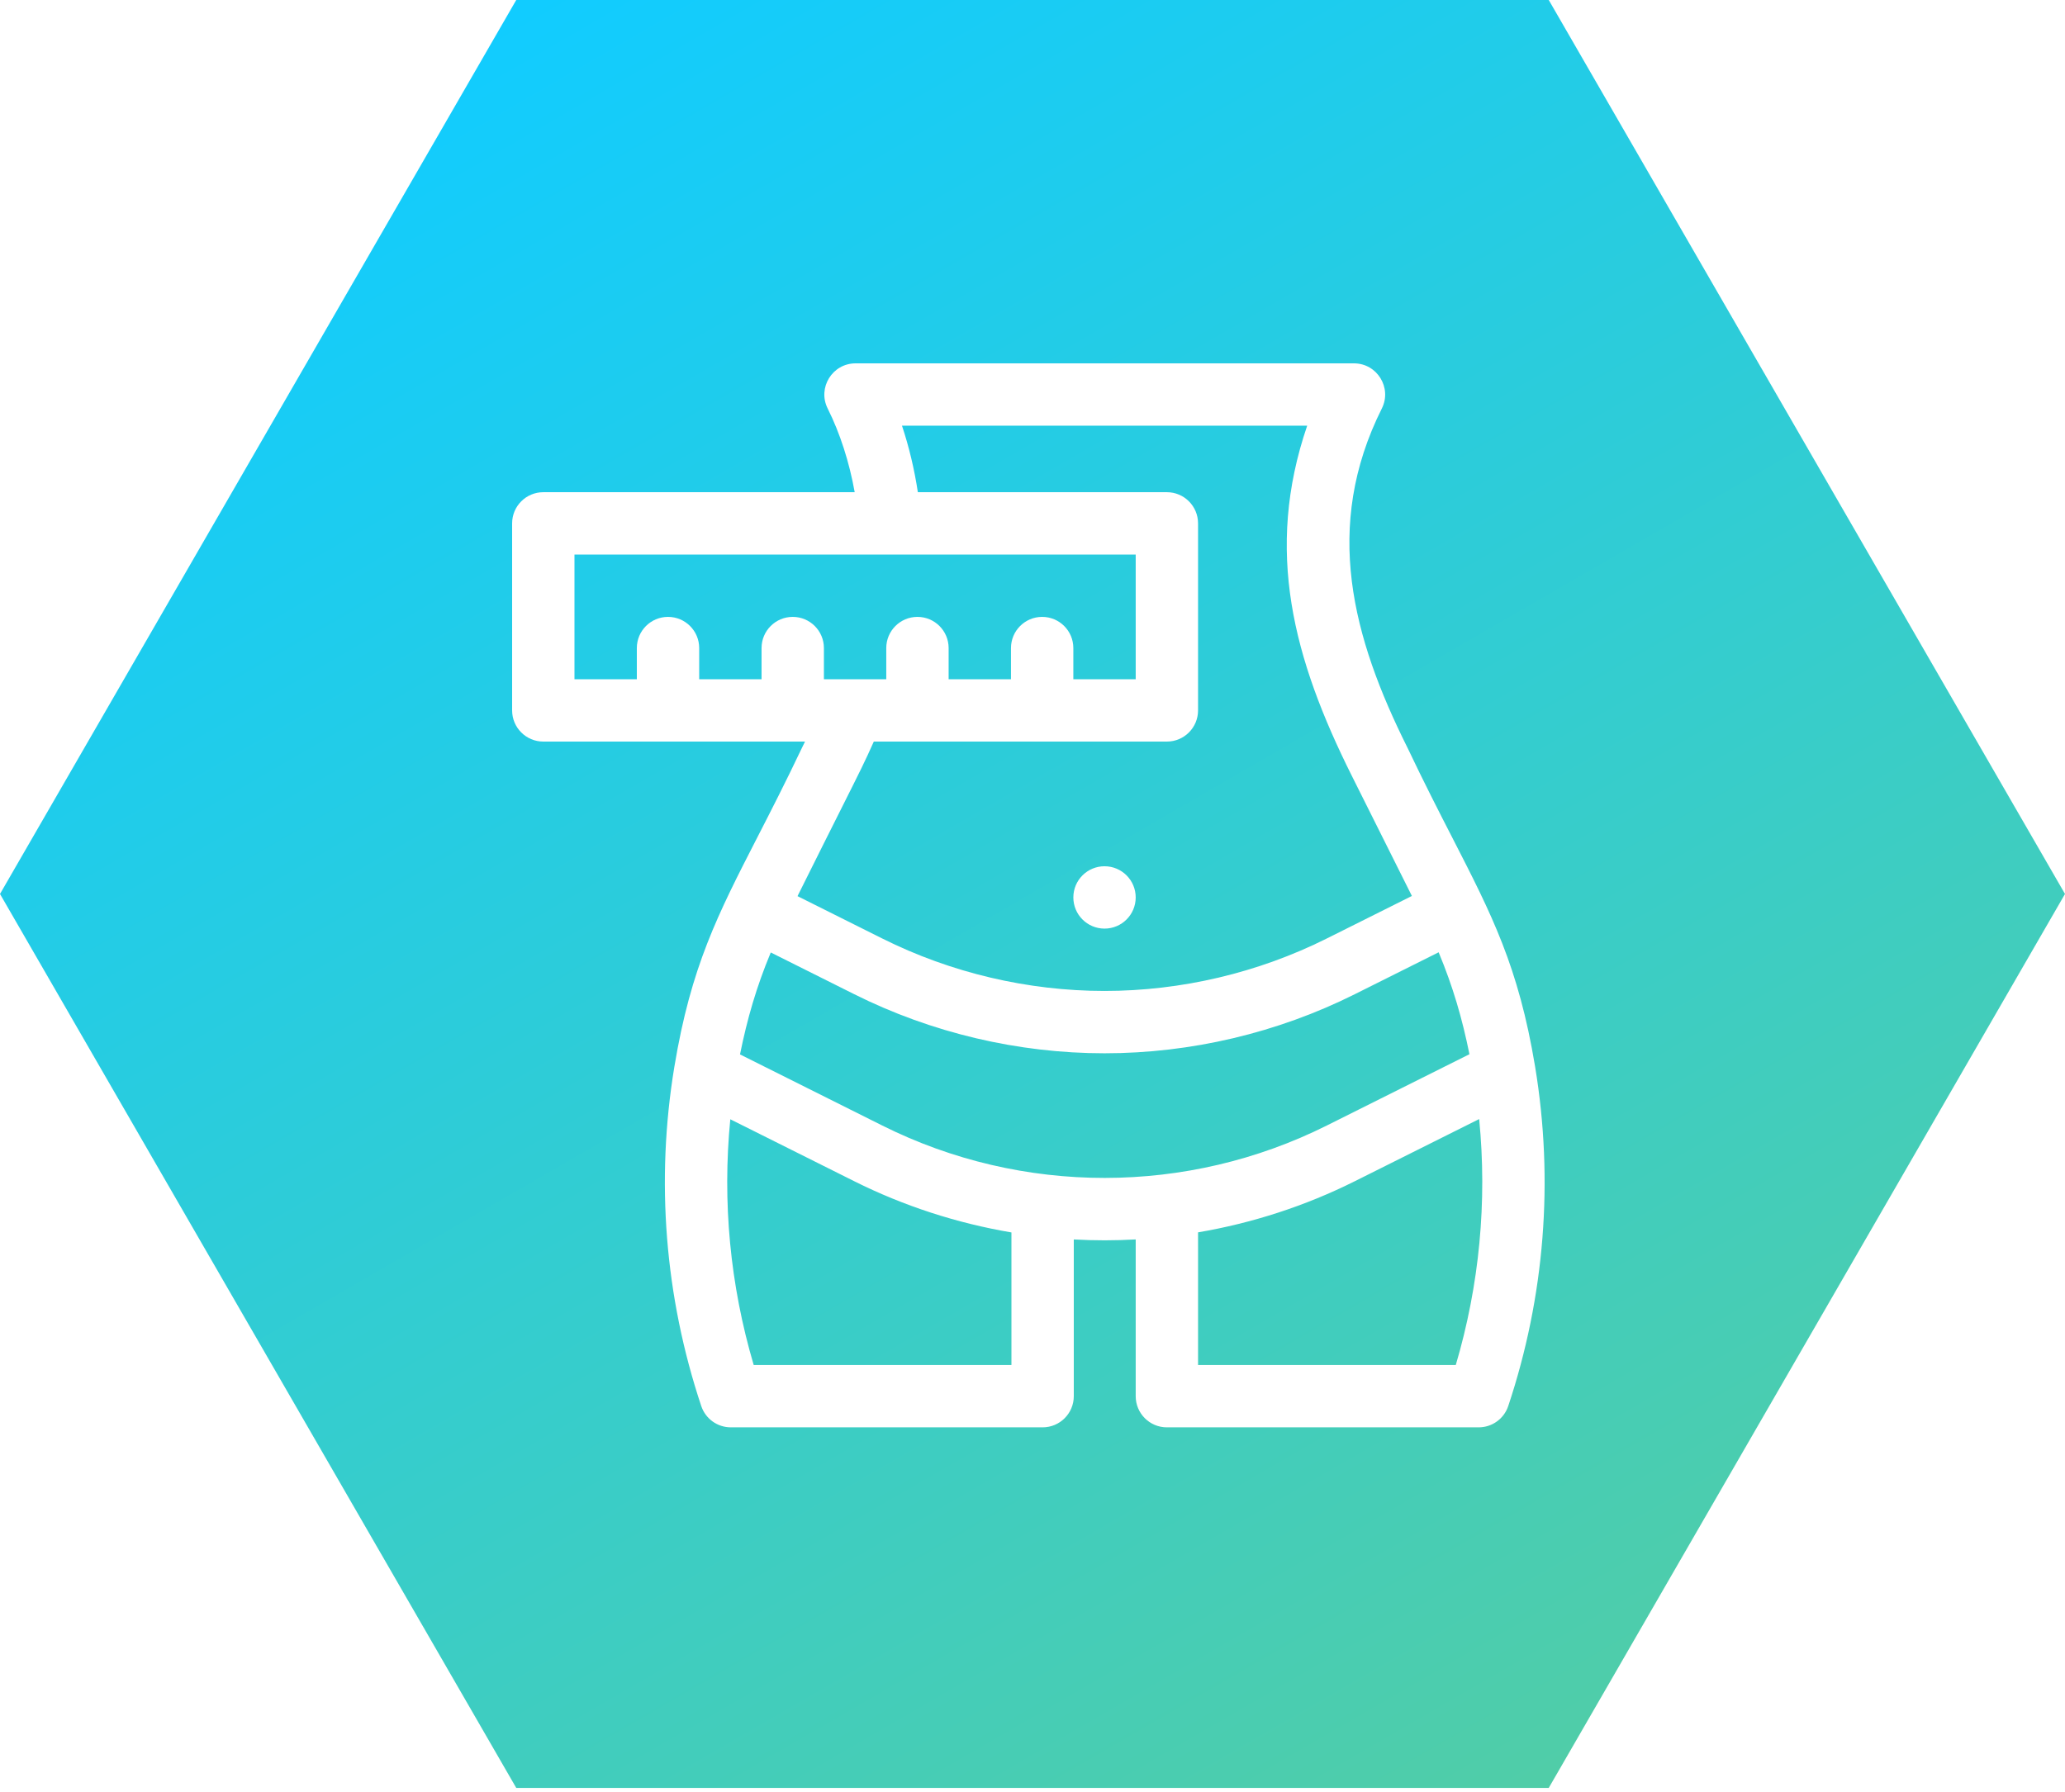 <?xml version="1.0" encoding="UTF-8"?> <svg xmlns="http://www.w3.org/2000/svg" width="250" height="217" viewBox="0 0 250 217" fill="none"> <path fill-rule="evenodd" clip-rule="evenodd" d="M0 108.253L62.5 0H187.5L250 108.253L187.5 216.506H62.5L0 108.253ZM185.856 129.214C185.851 129.175 185.844 129.137 185.837 129.098C183.833 117.053 180.621 110.79 175.821 101.431L175.821 101.431C174.205 98.281 172.41 94.781 170.42 90.591C163.712 77.175 160.136 63.776 167.293 49.464C168.546 46.959 166.722 44 163.917 44H103.577C100.776 44 98.946 46.954 100.2 49.462C101.704 52.469 102.826 55.97 103.474 59.602H65.775C63.69 59.602 62 61.292 62 63.377V86.025C62 88.11 63.69 89.8 65.775 89.8H97.46C97.332 90.064 97.205 90.329 97.073 90.591C95.092 94.763 93.301 98.254 91.687 101.4L91.687 101.4C86.89 110.749 83.656 117.052 81.652 129.124C81.647 129.151 81.642 129.178 81.638 129.205C81.636 129.216 81.634 129.227 81.632 129.238C79.375 142.948 80.475 156.997 84.897 170.261C85.411 171.803 86.853 172.843 88.478 172.843H126.225C128.309 172.843 129.999 171.153 129.999 169.068V150.09C132.524 150.231 134.967 150.23 137.494 150.087V169.068C137.494 171.153 139.184 172.843 141.268 172.843H179.015C180.64 172.843 182.082 171.803 182.596 170.261C187.021 156.989 188.119 142.931 185.856 129.214ZM69.549 67.151H137.494V82.25H129.944V78.475C129.944 76.391 128.255 74.701 126.17 74.701C124.085 74.701 122.395 76.391 122.395 78.475V82.25H114.846V78.475C114.846 76.391 113.156 74.701 111.071 74.701C108.986 74.701 107.296 76.391 107.296 78.475V82.25H99.747V78.475C99.747 76.391 98.057 74.701 95.972 74.701C93.887 74.701 92.198 76.391 92.198 78.475V82.25H84.648V78.475C84.648 76.391 82.958 74.701 80.873 74.701C78.788 74.701 77.099 76.391 77.099 78.475V82.25H69.549V67.151ZM105.788 89.8H141.268C143.353 89.8 145.043 88.11 145.043 86.025V63.377C145.043 61.292 143.353 59.602 141.268 59.602H111.12C110.703 56.846 110.057 54.124 109.199 51.549H158.255C153.083 66.671 156.567 79.766 163.668 93.968L170.931 108.495L160.634 113.643C152.321 117.8 143.014 119.997 133.719 119.997C124.425 119.997 115.117 117.8 106.804 113.643L96.551 108.517C99.064 103.466 100.749 100.109 101.952 97.714L101.953 97.71C104.14 93.353 104.728 92.183 105.788 89.8ZM122.45 165.293H91.247C88.385 155.609 87.435 145.519 88.414 135.537L103.427 143.043C109.41 146.035 115.849 148.122 122.45 149.241V165.293ZM106.804 136.291L89.59 127.684C90.459 123.381 91.572 119.519 93.313 115.339L103.427 120.396C112.783 125.074 123.258 127.546 133.719 127.546C144.18 127.546 154.655 125.074 164.011 120.396L174.17 115.316C175.908 119.485 177.026 123.344 177.898 127.659L160.634 136.291C143.76 144.728 123.789 144.783 106.804 136.291ZM176.245 165.293H145.043V149.231C151.624 148.111 158.045 146.027 164.011 143.043L179.076 135.511C180.059 145.502 179.111 155.6 176.245 165.293ZM133.719 112.448C135.804 112.448 137.494 110.758 137.494 108.673C137.494 106.588 135.804 104.898 133.719 104.898C131.634 104.898 129.945 106.588 129.945 108.673C129.945 110.758 131.634 112.448 133.719 112.448Z" fill="url(#paint0_linear)"></path> <defs> <linearGradient id="paint0_linear" x1="62.77" y1="1.11" x2="186.688" y2="215.396" gradientUnits="userSpaceOnUse"> <stop stop-color="#11CCFF"></stop> <stop offset="1" stop-color="#50CDA8"></stop> </linearGradient> </defs> </svg> 